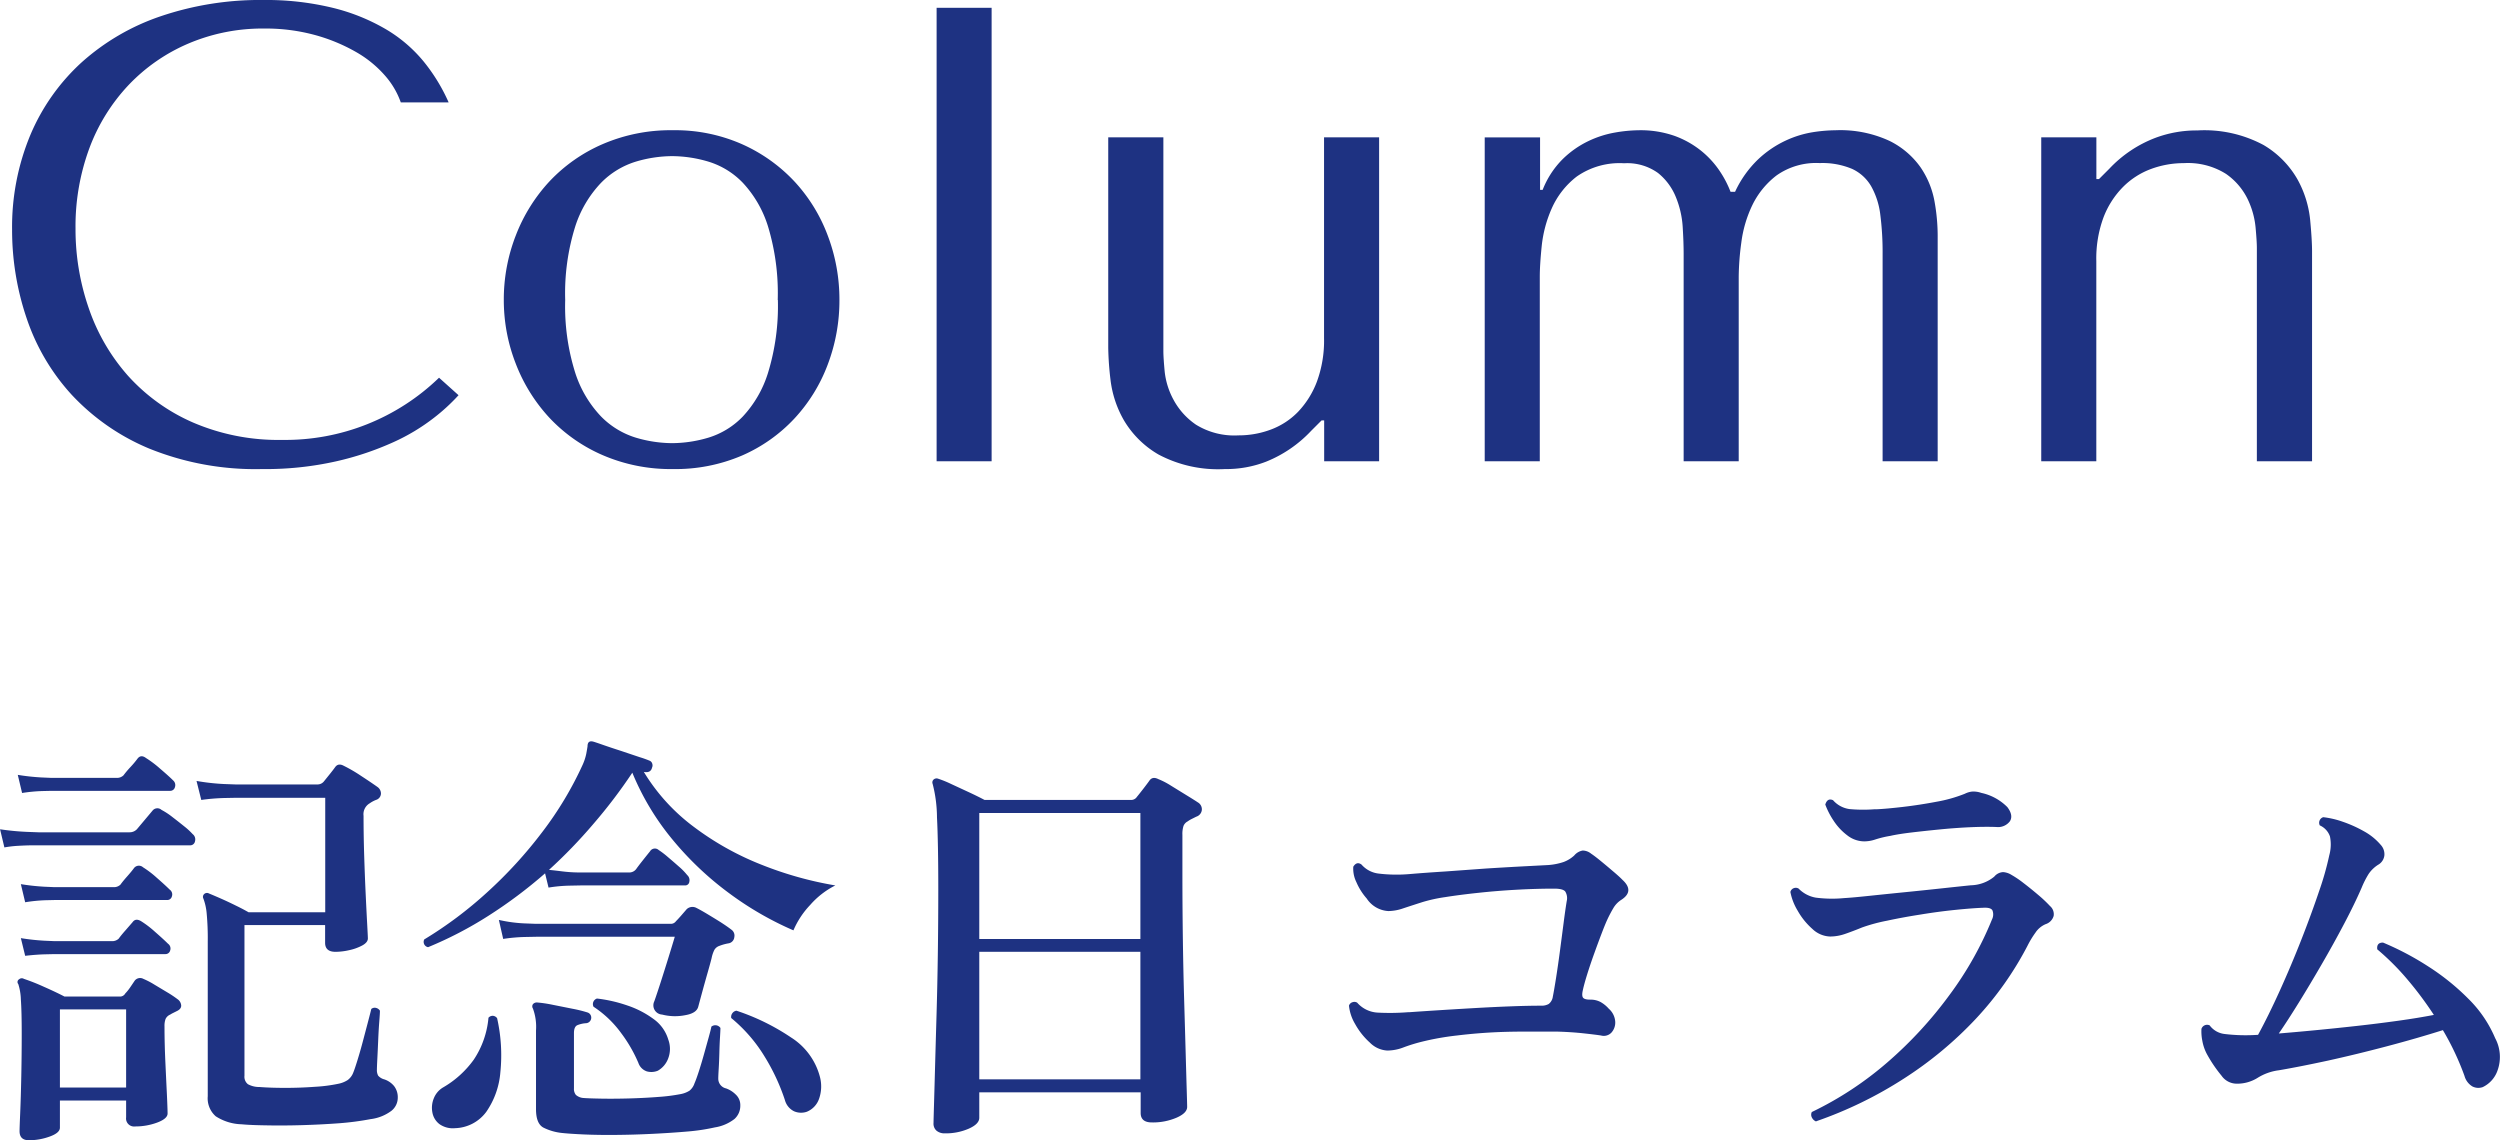 <svg xmlns="http://www.w3.org/2000/svg" width="81.034" height="36.96" viewBox="0 0 81.034 36.96">
  <g id="Group_5755" data-name="Group 5755" transform="translate(-671.658 -451.048)">
    <path id="Path_8628" data-name="Path 8628" d="M14.889-2.709A7.164,7.164,0,0,1,9.807-.693a7,7,0,0,1-2.9-.567,6.129,6.129,0,0,1-2.1-1.512,6.423,6.423,0,0,1-1.27-2.184,7.814,7.814,0,0,1-.431-2.583,7.3,7.3,0,0,1,.451-2.614A6.058,6.058,0,0,1,4.83-12.2a5.823,5.823,0,0,1,1.943-1.344,6.129,6.129,0,0,1,2.446-.483,6.07,6.07,0,0,1,1.648.21,5.687,5.687,0,0,1,1.323.546,3.618,3.618,0,0,1,.945.767,2.641,2.641,0,0,1,.514.871H15.2a5.831,5.831,0,0,0-.808-1.323,4.621,4.621,0,0,0-1.229-1.05,6.416,6.416,0,0,0-1.722-.693A9.111,9.111,0,0,0,9.2-14.952a10.031,10.031,0,0,0-3.328.525,7.381,7.381,0,0,0-2.572,1.5,6.708,6.708,0,0,0-1.659,2.352A7.752,7.752,0,0,0,1.05-7.5a8.885,8.885,0,0,0,.472,2.866,6.931,6.931,0,0,0,1.46,2.478A7.229,7.229,0,0,0,5.5-.41,9.184,9.184,0,0,0,9.156.252,10.437,10.437,0,0,0,11.56,0a9.67,9.67,0,0,0,1.848-.619,6.5,6.5,0,0,0,1.313-.788,6.219,6.219,0,0,0,.8-.735Zm12.978-2.52a5.847,5.847,0,0,1-.378,2.09,5.305,5.305,0,0,1-1.081,1.753,5.121,5.121,0,0,1-1.7,1.2A5.474,5.474,0,0,1,22.47.252,5.563,5.563,0,0,1,20.191-.2a5.193,5.193,0,0,1-1.722-1.208,5.45,5.45,0,0,1-1.092-1.753,5.651,5.651,0,0,1-.389-2.069,5.707,5.707,0,0,1,.389-2.09,5.45,5.45,0,0,1,1.092-1.753,5.193,5.193,0,0,1,1.722-1.207,5.563,5.563,0,0,1,2.278-.451,5.364,5.364,0,0,1,2.237.451,5.25,5.25,0,0,1,1.7,1.207,5.305,5.305,0,0,1,1.081,1.753A5.847,5.847,0,0,1,27.867-5.229Zm-2,0a7.468,7.468,0,0,0-.315-2.384,3.66,3.66,0,0,0-.819-1.417,2.6,2.6,0,0,0-1.113-.683,4.175,4.175,0,0,0-1.176-.178,4.175,4.175,0,0,0-1.176.178,2.678,2.678,0,0,0-1.124.683,3.68,3.68,0,0,0-.84,1.417,7.244,7.244,0,0,0-.326,2.384,7.165,7.165,0,0,0,.326,2.363,3.68,3.68,0,0,0,.84,1.417,2.678,2.678,0,0,0,1.124.683,4.175,4.175,0,0,0,1.176.178,4.175,4.175,0,0,0,1.176-.178,2.6,2.6,0,0,0,1.113-.683,3.66,3.66,0,0,0,.819-1.417A7.387,7.387,0,0,0,25.872-5.229ZM32.8-14.7H31.017V0H32.8Zm3.78,4.2v6.825a10,10,0,0,0,.074,1.039,3.442,3.442,0,0,0,.43,1.3A3.111,3.111,0,0,0,38.209-.22a4.109,4.109,0,0,0,2.153.472A3.573,3.573,0,0,0,41.7.011a4.091,4.091,0,0,0,1.459-1l.336-.336h.084V0H45.36V-10.5H43.575v6.51a3.847,3.847,0,0,1-.231,1.407,2.9,2.9,0,0,1-.609.977,2.385,2.385,0,0,1-.882.577A2.966,2.966,0,0,1,40.8-.84a2.365,2.365,0,0,1-1.375-.346A2.29,2.29,0,0,1,38.693-2a2.461,2.461,0,0,1-.284-.914q-.042-.451-.042-.661V-10.5ZM50.568,0V-5.985q0-.378.063-1A4.035,4.035,0,0,1,50.957-8.2a2.661,2.661,0,0,1,.808-1.029A2.421,2.421,0,0,1,53.3-9.66a1.709,1.709,0,0,1,1.1.315,1.922,1.922,0,0,1,.577.777A3.034,3.034,0,0,1,55.2-7.6q.031.5.031.882V0h1.785V-5.985a8.657,8.657,0,0,1,.084-1.1A3.948,3.948,0,0,1,57.456-8.3a2.684,2.684,0,0,1,.787-.966,2.222,2.222,0,0,1,1.4-.4,2.472,2.472,0,0,1,1.05.189,1.389,1.389,0,0,1,.619.567,2.476,2.476,0,0,1,.294.924,9.548,9.548,0,0,1,.074,1.26V0h1.785V-7.329a6.315,6.315,0,0,0-.1-1.081,2.857,2.857,0,0,0-.451-1.113,2.679,2.679,0,0,0-1.008-.861,3.79,3.79,0,0,0-1.753-.346,5.036,5.036,0,0,0-.735.063,3.339,3.339,0,0,0-.882.273,3.374,3.374,0,0,0-.893.609,3.474,3.474,0,0,0-.745,1.05h-.147a3.37,3.37,0,0,0-.357-.682,2.96,2.96,0,0,0-.588-.641,3.03,3.03,0,0,0-.851-.483,3.322,3.322,0,0,0-1.186-.189,4.7,4.7,0,0,0-.756.073,3.317,3.317,0,0,0-.882.284,3.106,3.106,0,0,0-.83.588,2.9,2.9,0,0,0-.64.987h-.084v-1.7H48.783V0ZM75.6,0V-6.8q0-.378-.063-1.039a3.4,3.4,0,0,0-.41-1.3,3.042,3.042,0,0,0-1.1-1.113,4.05,4.05,0,0,0-2.142-.472,3.8,3.8,0,0,0-1.365.241,4.011,4.011,0,0,0-1.491,1l-.336.336h-.084V-10.5H66.822V0h1.785V-6.489A3.847,3.847,0,0,1,68.838-7.9a2.846,2.846,0,0,1,.63-.987,2.5,2.5,0,0,1,.913-.588,3.052,3.052,0,0,1,1.061-.189,2.314,2.314,0,0,1,1.365.346,2.128,2.128,0,0,1,.7.809,2.707,2.707,0,0,1,.262.924q.042.462.042.672V0Z" transform="translate(671 466)" fill="#1e3282"/>
    <path id="Path_8629" data-name="Path 8629" d="M8.484.49A1.622,1.622,0,0,1,7.651.231.777.777,0,0,1,7.392-.42V-5.446a8.553,8.553,0,0,0-.035-.9,1.822,1.822,0,0,0-.105-.476.123.123,0,0,1,.028-.154.133.133,0,0,1,.154-.014q.14.056.378.161T8.3-6.6q.245.119.413.217H11.2v-3.71H8.316l-.364.007a6.572,6.572,0,0,0-.77.063l-.154-.616a7.046,7.046,0,0,0,.889.1l.385.014h2.646a.265.265,0,0,0,.21-.1l.175-.217q.119-.147.189-.245.1-.14.28-.042a4.79,4.79,0,0,1,.553.322q.343.224.539.364a.26.26,0,0,1,.112.217.221.221,0,0,1-.154.2.909.909,0,0,0-.21.112.409.409,0,0,0-.2.406q0,.63.021,1.3t.049,1.26q.028.588.049.973t.021.441q0,.126-.175.224a1.578,1.578,0,0,1-.42.154,2.05,2.05,0,0,1-.455.056q-.336,0-.336-.294v-.574H8.582v4.886a.308.308,0,0,0,.112.273.766.766,0,0,0,.378.091q.35.028.833.028t.959-.035a5.037,5.037,0,0,0,.77-.1.859.859,0,0,0,.294-.119.537.537,0,0,0,.182-.245q.042-.1.133-.392t.182-.637q.091-.343.168-.637t.1-.392a.169.169,0,0,1,.154-.035.2.2,0,0,1,.126.091q0,.084-.021.35t-.035.6q-.014.329-.028.6t-.014.357a.376.376,0,0,0,.042.2.4.4,0,0,0,.2.119.7.7,0,0,1,.315.217.593.593,0,0,1,.119.385.544.544,0,0,1-.21.42,1.418,1.418,0,0,1-.672.266,9.069,9.069,0,0,1-1.008.133Q11.074.5,10.451.518T9.3.525Q8.778.518,8.484.49ZM1.6,1.008q-.308,0-.308-.294,0-.1.021-.595t.035-1.183q.014-.686.014-1.372,0-.742-.028-1.12a1.792,1.792,0,0,0-.084-.5.1.1,0,0,1,.028-.154.13.13,0,0,1,.154-.014,6.612,6.612,0,0,1,.637.252q.413.182.679.322H4.536a.194.194,0,0,0,.182-.1,1.46,1.46,0,0,0,.161-.2l.147-.217a.221.221,0,0,1,.28-.056,2.577,2.577,0,0,1,.35.182l.42.252a3.464,3.464,0,0,1,.336.224.269.269,0,0,1,.119.2q.007.119-.147.189l-.112.056a.915.915,0,0,0-.1.056.288.288,0,0,0-.147.14.64.64,0,0,0-.035.238q0,.546.028,1.155T6.069-.455Q6.09.014,6.09.14q0,.168-.336.294A2.017,2.017,0,0,1,5.04.56.26.26,0,0,1,4.746.266V-.28H2.6V.6q0,.168-.329.287A1.981,1.981,0,0,1,1.6,1.008ZM2.6-.7H4.746V-3.234H2.6ZM.8-8.484l-.14-.588a8.427,8.427,0,0,0,.868.084l.378.014H4.858a.324.324,0,0,0,.238-.1l.252-.3.252-.3A.2.2,0,0,1,5.894-9.7a2.309,2.309,0,0,1,.343.224q.2.154.392.308a2.244,2.244,0,0,1,.273.252.216.216,0,0,1,.077.231.156.156,0,0,1-.161.133H1.729q-.189,0-.448.014A3.712,3.712,0,0,0,.8-8.484Zm.574-1.764-.14-.588a7.1,7.1,0,0,0,.77.084l.322.014H4.438a.3.3,0,0,0,.224-.084,3.082,3.082,0,0,1,.224-.266,3.082,3.082,0,0,0,.224-.266q.112-.154.28-.028a3.462,3.462,0,0,1,.455.343q.287.245.427.385a.2.2,0,0,1,.056.217.155.155,0,0,1-.154.119H2.324l-.294.007A5.178,5.178,0,0,0,1.372-10.248Zm.1,3.542-.14-.588a7.1,7.1,0,0,0,.77.084l.322.014H4.34a.3.3,0,0,0,.224-.084q.07-.1.217-.266T5-7.812a.2.2,0,0,1,.294-.028A3.2,3.2,0,0,1,5.74-7.5q.28.245.42.385a.189.189,0,0,1,.07.217.155.155,0,0,1-.154.119H2.422l-.294.007A5.177,5.177,0,0,0,1.47-6.706Zm0,1.736-.14-.574a7.1,7.1,0,0,0,.77.084l.322.014H4.284a.3.3,0,0,0,.224-.084q.07-.1.217-.266l.231-.266q.1-.14.28-.028a3.2,3.2,0,0,1,.448.343q.28.245.42.385a.189.189,0,0,1,.07.217.155.155,0,0,1-.154.119h-3.6l-.294.007Q1.834-5.012,1.47-4.97Zm13.062-.28a.174.174,0,0,1-.126-.252,12.947,12.947,0,0,0,2.037-1.526,14.269,14.269,0,0,0,1.792-1.96,11.327,11.327,0,0,0,1.309-2.184,1.7,1.7,0,0,0,.112-.343q.028-.147.042-.245,0-.2.182-.154.056.014.315.105t.6.2l.595.2a3.306,3.306,0,0,1,.315.112.147.147,0,0,1,.091.1.166.166,0,0,1-.007.126q-.042.182-.266.14a6.284,6.284,0,0,0,1.617,1.778A9.33,9.33,0,0,0,25.34-7.924a11.66,11.66,0,0,0,2.394.672,2.693,2.693,0,0,0-.819.637,2.771,2.771,0,0,0-.539.819,10.462,10.462,0,0,1-2.065-1.19A10.267,10.267,0,0,1,22.47-8.722a8.407,8.407,0,0,1-1.316-2.184A16.747,16.747,0,0,1,19.887-9.24a16.235,16.235,0,0,1-1.435,1.484q.154.014.434.049a4.624,4.624,0,0,0,.574.035h1.582a.28.28,0,0,0,.238-.112q.07-.1.224-.294t.224-.28a.182.182,0,0,1,.28-.042,2.745,2.745,0,0,1,.294.224q.182.154.364.315a1.986,1.986,0,0,1,.266.273.221.221,0,0,1,.07.217.134.134,0,0,1-.14.119H19.474l-.35.007a4.745,4.745,0,0,0-.686.063l-.112-.462a15.136,15.136,0,0,1-1.841,1.379A12.364,12.364,0,0,1,14.532-5.25ZM18.858.77A1.734,1.734,0,0,1,18.277.6q-.245-.126-.245-.6V-2.548a1.719,1.719,0,0,0-.1-.714.126.126,0,0,1,0-.14.164.164,0,0,1,.14-.056,4.287,4.287,0,0,1,.511.077l.63.126a4.273,4.273,0,0,1,.483.119.174.174,0,0,1,.126.182.18.18,0,0,1-.168.168.887.887,0,0,0-.28.063q-.112.049-.112.259V-.672a.305.305,0,0,0,.063.21.416.416,0,0,0,.245.1q.182.014.595.021t.9-.007q.49-.014.938-.049a5.824,5.824,0,0,0,.714-.091A.825.825,0,0,0,23.009-.6.518.518,0,0,0,23.17-.84q.056-.126.14-.385t.168-.56l.154-.553q.07-.252.084-.336a.2.2,0,0,1,.294.042q0,.07-.014.3t-.021.511q-.007.28-.021.511t-.014.315a.321.321,0,0,0,.252.322.844.844,0,0,1,.315.2.463.463,0,0,1,.147.35.575.575,0,0,1-.189.441,1.381,1.381,0,0,1-.637.273,6.389,6.389,0,0,1-.882.133Q22.414.77,21.805.8t-1.19.035Q20.034.84,19.572.819T18.858.77ZM22.12-3.066a.3.3,0,0,1-.252-.434q.084-.238.21-.63t.252-.8q.126-.406.2-.658H18.032l-.35.007a5.4,5.4,0,0,0-.714.063l-.14-.616a4.689,4.689,0,0,0,.819.112l.371.014h4.368a.2.2,0,0,0,.182-.084q.07-.07.168-.182l.182-.21a.274.274,0,0,1,.308-.042q.14.07.357.2t.434.266q.217.14.343.238a.235.235,0,0,1,.1.245.224.224,0,0,1-.175.2,1.485,1.485,0,0,0-.308.084.3.3,0,0,0-.161.126,1.009,1.009,0,0,0-.091.266q-.042.168-.126.462t-.168.6q-.084.308-.14.518t-.413.273A1.692,1.692,0,0,1,22.12-3.066ZM15.414.616A.753.753,0,0,1,14.9.483.612.612,0,0,1,14.672.1a.8.8,0,0,1,.049-.455.711.711,0,0,1,.3-.35,3.185,3.185,0,0,0,.994-.9,2.9,2.9,0,0,0,.476-1.358.182.182,0,0,1,.147-.063.189.189,0,0,1,.133.077A5.463,5.463,0,0,1,16.877-1.2,2.623,2.623,0,0,1,16.422.084,1.3,1.3,0,0,1,15.414.616ZM26.81.084A.573.573,0,0,1,26.4.07a.564.564,0,0,1-.3-.364A6.646,6.646,0,0,0,25.445-1.7,4.94,4.94,0,0,0,24.36-2.954a.2.2,0,0,1,.035-.154.2.2,0,0,1,.133-.084,7.2,7.2,0,0,1,1.771.868,2.152,2.152,0,0,1,.931,1.26,1.208,1.208,0,0,1-.021.721A.7.7,0,0,1,26.81.084Zm-4.83-1.33a.555.555,0,0,1-.357.021A.438.438,0,0,1,21.35-1.5a4.629,4.629,0,0,0-.553-.959,3.448,3.448,0,0,0-.9-.861.188.188,0,0,1,.112-.266,4.641,4.641,0,0,1,.98.224,3.072,3.072,0,0,1,.854.441,1.253,1.253,0,0,1,.476.665.863.863,0,0,1-.007.623A.757.757,0,0,1,21.98-1.246Zm9.3,2.03A.4.4,0,0,1,31.017.7a.3.3,0,0,1-.1-.252q0-.07.014-.546t.035-1.246q.021-.77.049-1.729t.042-1.995q.014-1.036.014-2.044,0-1.526-.042-2.345a4.466,4.466,0,0,0-.14-1.085.127.127,0,0,1,.028-.14.146.146,0,0,1,.154-.028,3.484,3.484,0,0,1,.413.168l.574.266q.3.14.511.252H37.3a.221.221,0,0,0,.21-.1q.07-.084.2-.252t.2-.266q.1-.154.294-.056a2.44,2.44,0,0,1,.406.21l.5.308q.252.154.378.238a.258.258,0,0,1,.126.245.259.259,0,0,1-.182.217l-.14.07a.922.922,0,0,0-.14.084.288.288,0,0,0-.133.147.861.861,0,0,0-.035.287v1.26q0,1.022.014,2.072t.042,2q.028.952.049,1.715t.035,1.232q.014.469.014.539,0,.2-.343.35a1.951,1.951,0,0,1-.8.154q-.364,0-.364-.308V-.546H32.4V.28q0,.2-.336.35A1.865,1.865,0,0,1,31.276.784ZM32.4-.966h5.222V-5.1H32.4Zm0-4.55h5.222V-9.6H32.4ZM45.626-1.9a.858.858,0,0,1-.567-.259,2.3,2.3,0,0,1-.476-.6,1.449,1.449,0,0,1-.2-.595.168.168,0,0,1,.112-.112.177.177,0,0,1,.154.014.948.948,0,0,0,.658.322,7.511,7.511,0,0,0,1.008-.014h.042q.392-.028.945-.063t1.162-.07q.609-.035,1.169-.056t.98-.021a.465.465,0,0,0,.245-.056.361.361,0,0,0,.133-.238q.042-.21.105-.609t.126-.875q.063-.476.119-.91t.1-.7a.412.412,0,0,0-.049-.315q-.077-.091-.357-.091-.574,0-1.211.035t-1.239.1q-.6.063-1.085.14a4.927,4.927,0,0,0-.735.161q-.35.112-.616.2a1.523,1.523,0,0,1-.49.091.9.9,0,0,1-.7-.406,1.974,1.974,0,0,1-.336-.532.981.981,0,0,1-.1-.5q.112-.182.266-.07a.87.87,0,0,0,.567.294,4.863,4.863,0,0,0,1,.014q.5-.042,1.155-.084L48.825-7.8q.665-.042,1.2-.07l.805-.042a2.022,2.022,0,0,0,.511-.1,1.047,1.047,0,0,0,.343-.21.463.463,0,0,1,.273-.161.44.44,0,0,1,.273.1q.126.084.322.245t.392.329q.2.168.308.28.392.364-.042.644a.787.787,0,0,0-.252.259,4.3,4.3,0,0,0-.21.4q-.07.154-.182.448t-.238.644q-.126.35-.224.665t-.14.511q-.042.182.007.245t.231.063a.688.688,0,0,1,.336.077,1.027,1.027,0,0,1,.266.217.611.611,0,0,1,.21.427.488.488,0,0,1-.126.35.341.341,0,0,1-.336.091q-.182-.028-.567-.07t-.847-.056h-1.1q-.371,0-.763.014-.7.028-1.393.112a8.793,8.793,0,0,0-1.169.21,5.4,5.4,0,0,0-.56.175A1.48,1.48,0,0,1,45.626-1.9Zm13.9,2.3a.261.261,0,0,1-.14-.133.193.193,0,0,1,0-.175,11,11,0,0,0,2.45-1.61A13.183,13.183,0,0,0,63.847-3.7a11.09,11.09,0,0,0,1.379-2.45.362.362,0,0,0,.014-.294q-.056-.1-.308-.084-.364.014-.91.07T62.9-6.307q-.581.091-1.085.2a5.454,5.454,0,0,0-.8.217q-.308.126-.553.21a1.483,1.483,0,0,1-.483.084.869.869,0,0,1-.574-.245,2.27,2.27,0,0,1-.476-.588,1.849,1.849,0,0,1-.238-.609.172.172,0,0,1,.112-.126.177.177,0,0,1,.154.014,1.024,1.024,0,0,0,.56.294,4.1,4.1,0,0,0,.924.014q.252-.014.784-.07t1.162-.119q.63-.063,1.211-.126t.945-.1a1.238,1.238,0,0,0,.756-.28.4.4,0,0,1,.287-.147.592.592,0,0,1,.273.091,3.255,3.255,0,0,1,.392.266q.238.182.476.385a4.228,4.228,0,0,1,.378.357.345.345,0,0,1,.119.322.393.393,0,0,1-.259.266.745.745,0,0,0-.329.273,3.061,3.061,0,0,0-.259.427,10.663,10.663,0,0,1-1.68,2.373A12.263,12.263,0,0,1,62.363-.987,13.186,13.186,0,0,1,59.528.392ZM61.082-8.68a.9.9,0,0,1-.553-.2,1.868,1.868,0,0,1-.441-.476,2.49,2.49,0,0,1-.266-.518q.07-.224.252-.14a.865.865,0,0,0,.532.287,4.835,4.835,0,0,0,.8.007h.07q.322-.014.861-.077t1.092-.168a4.584,4.584,0,0,0,.917-.259.7.7,0,0,1,.231-.07.759.759,0,0,1,.3.042,1.686,1.686,0,0,1,.847.462q.2.266.084.455a.48.48,0,0,1-.441.189q-.364-.014-.84.007t-.973.07q-.5.049-.931.1t-.7.112a3.334,3.334,0,0,0-.469.112A1.128,1.128,0,0,1,61.082-8.68ZM81.13-.714A.425.425,0,0,1,80.8-.735a.574.574,0,0,1-.259-.343,8.781,8.781,0,0,0-.7-1.484q-.84.266-1.82.525t-1.9.462q-.924.2-1.6.315a1.7,1.7,0,0,0-.686.245,1.241,1.241,0,0,1-.686.189.6.6,0,0,1-.483-.259,4.442,4.442,0,0,1-.455-.665,1.451,1.451,0,0,1-.168-.469,1.52,1.52,0,0,1-.028-.385.193.193,0,0,1,.266-.112.7.7,0,0,0,.49.28,5.691,5.691,0,0,0,1.05.028h.028q.336-.616.707-1.435t.7-1.659q.329-.84.574-1.568a9.58,9.58,0,0,0,.329-1.162,1.307,1.307,0,0,0,.021-.609.606.606,0,0,0-.329-.357.188.188,0,0,1,.112-.266,2.873,2.873,0,0,1,.63.147,4.071,4.071,0,0,1,.686.308,1.934,1.934,0,0,1,.546.441.445.445,0,0,1,.119.343.4.4,0,0,1-.175.287,1.047,1.047,0,0,0-.336.315,2.954,2.954,0,0,0-.224.441q-.224.518-.567,1.169T75.915-4.7q-.385.665-.749,1.253t-.644.994q.518-.042,1.176-.105t1.351-.14q.693-.077,1.344-.168t1.155-.189A11.437,11.437,0,0,0,78.694-4.2a8.1,8.1,0,0,0-.98-.98Q77.686-5.4,77.9-5.4a9.253,9.253,0,0,1,1.449.763,7.6,7.6,0,0,1,1.323,1.064A3.947,3.947,0,0,1,81.536-2.3a1.286,1.286,0,0,1,.077,1.043A.933.933,0,0,1,81.13-.714Z" transform="translate(671 487)" fill="#1e3282"/>
  </g>
</svg>
